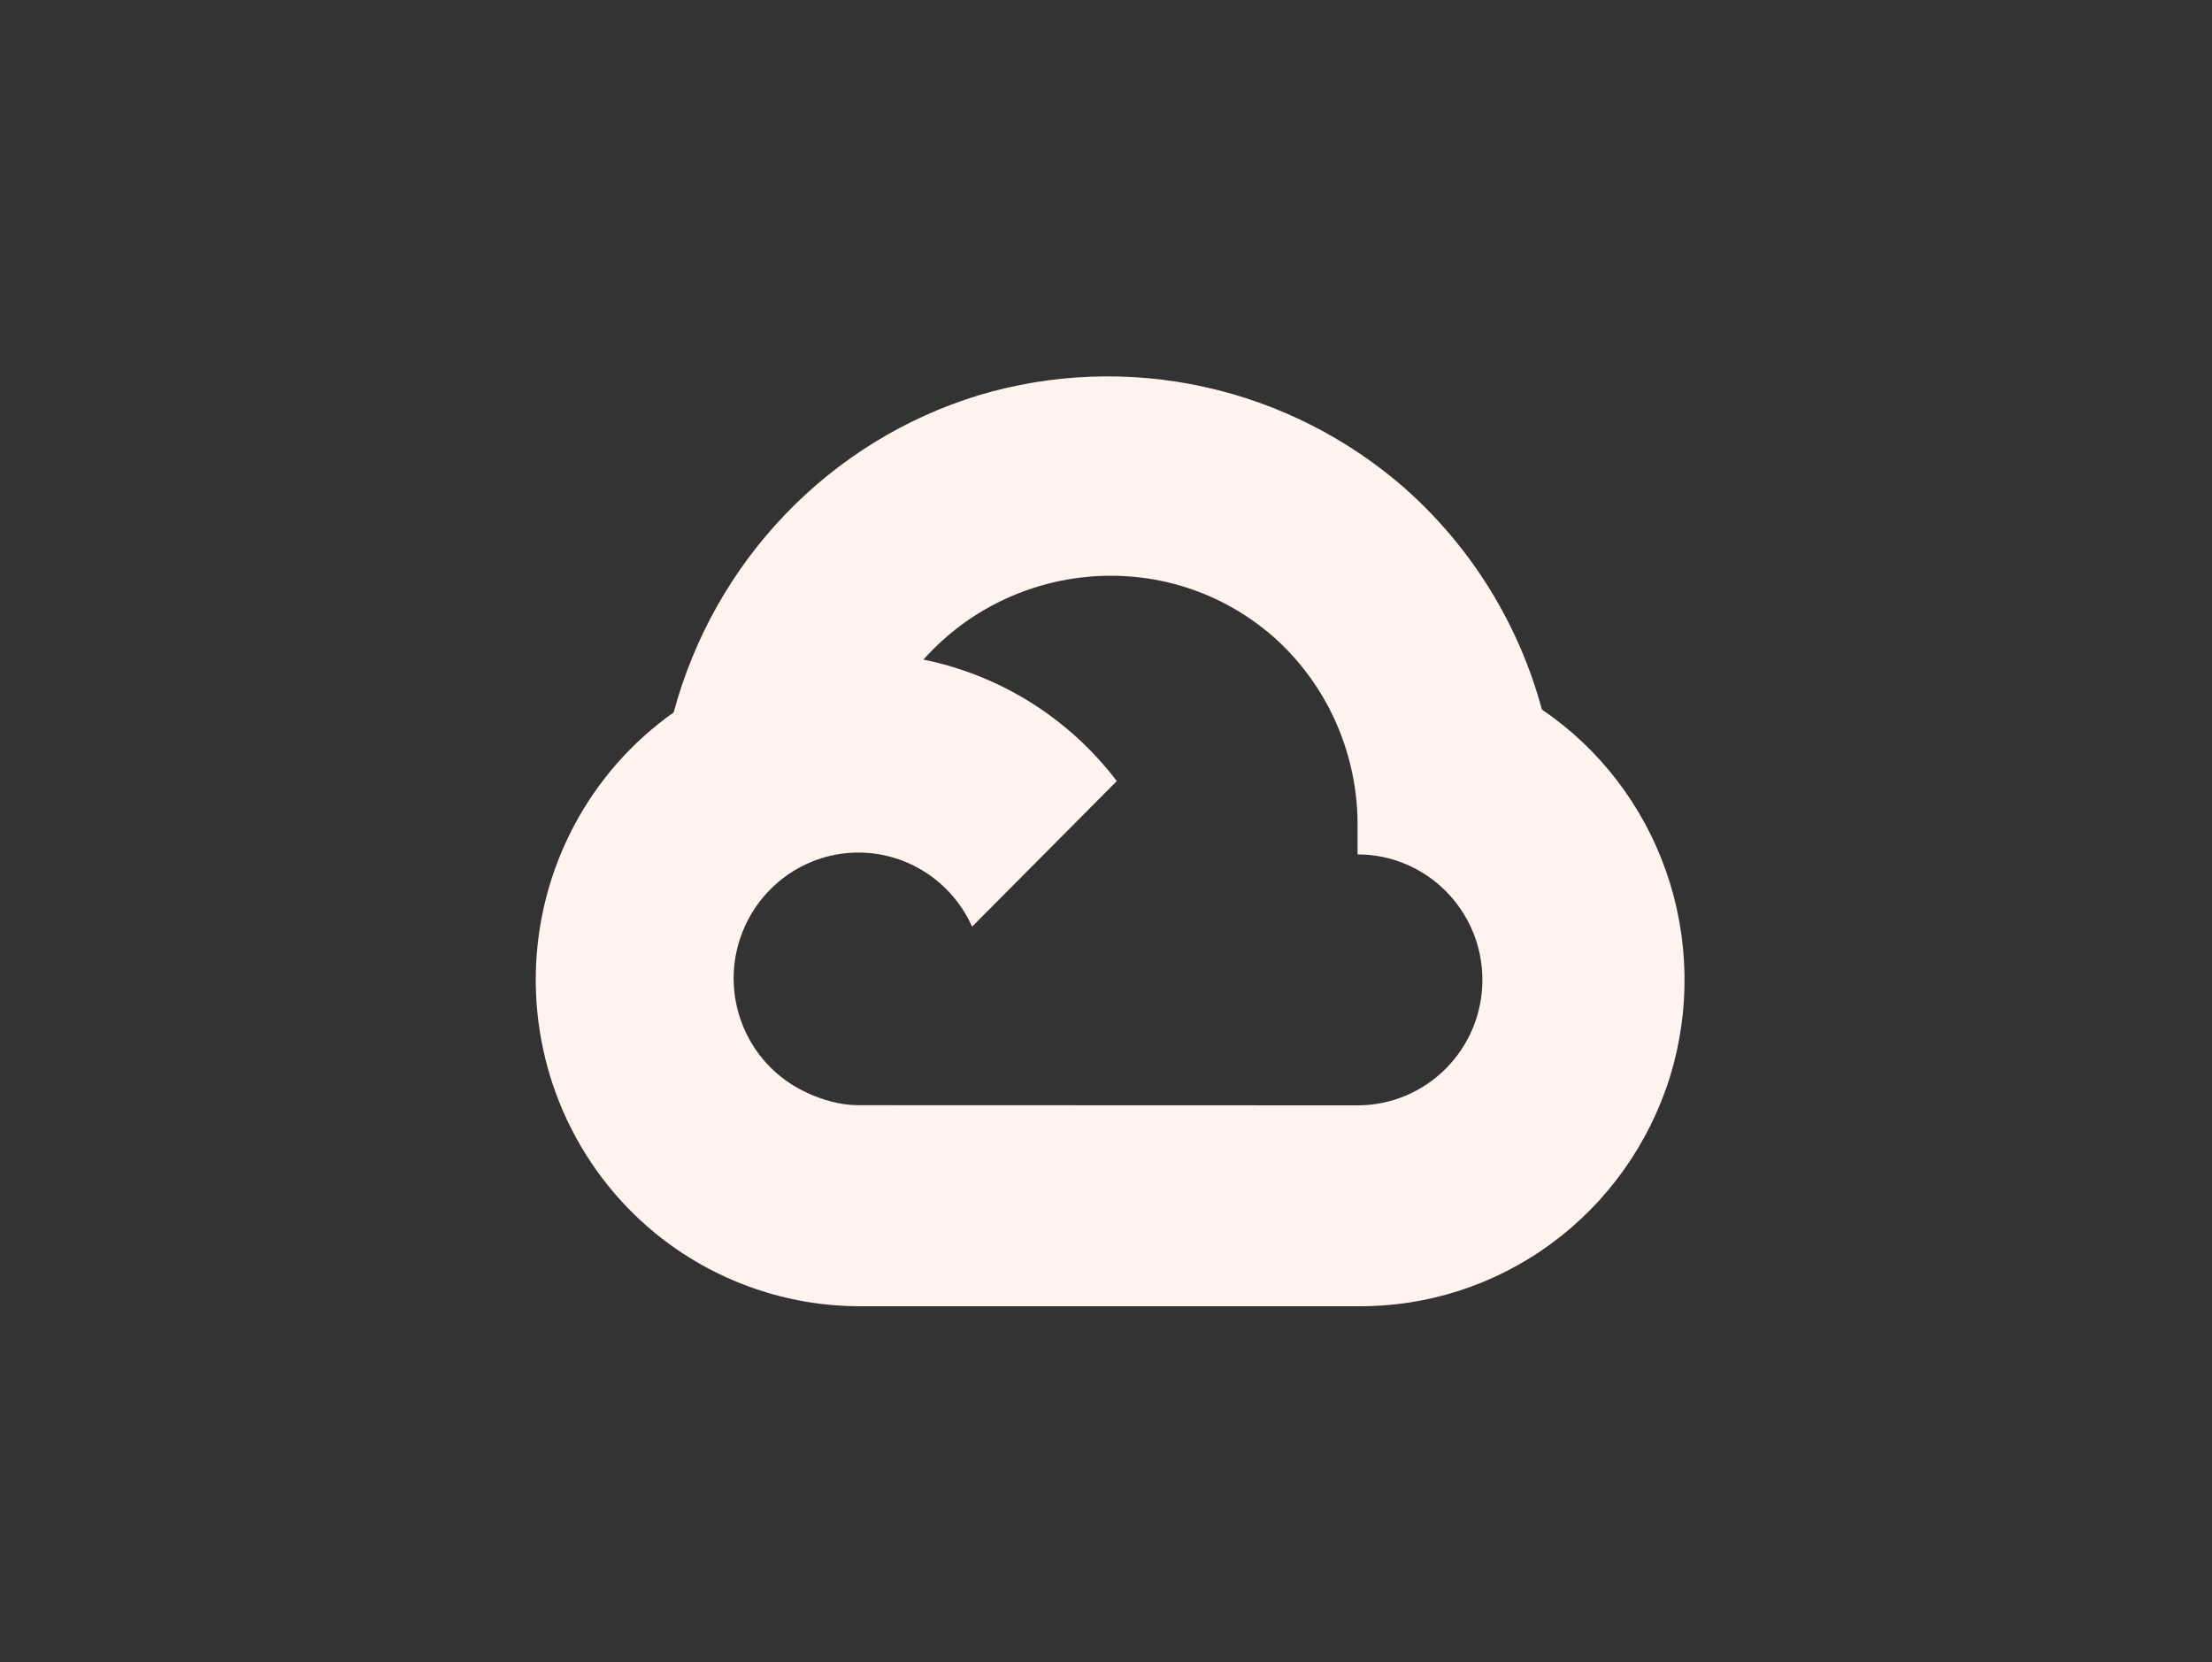 <svg width="201" height="151" viewBox="0 0 201 151" fill="none" xmlns="http://www.w3.org/2000/svg">
<rect x="0" y="0" width="201" height="151" fill="#333333" stroke="none"/>
<path fill-rule="evenodd" clip-rule="evenodd" d="M127.812 44.504L127.798 44.482C122.555 39.858 116.242 36.649 109.445 35.151C102.648 33.653 95.588 33.915 88.918 35.914C82.264 37.947 76.232 41.658 71.386 46.698C66.54 51.737 63.04 57.94 61.215 64.724C57.435 67.39 54.33 70.92 52.154 75.029C49.977 79.137 48.79 83.707 48.689 88.367C48.588 93.027 49.575 97.646 51.572 101.847C53.569 106.048 56.517 109.713 60.178 112.543C65.298 116.488 71.548 118.638 77.983 118.669H123.364C129.679 118.729 135.847 116.735 140.957 112.982C146.067 109.229 149.85 103.914 151.749 97.822C153.623 91.735 153.502 85.2 151.405 79.188C149.308 73.177 145.346 68.012 140.111 64.463C138.022 56.74 133.747 49.802 127.812 44.504ZM73.326 99.279C74.788 99.948 76.375 100.405 77.99 100.405L123.357 100.42C129.622 100.42 134.703 95.315 134.703 89.021C134.703 82.727 129.622 77.622 123.357 77.622V75.348C123.42 71.907 122.709 68.496 121.278 65.374C119.847 62.252 117.733 59.499 115.096 57.324H115.082C105.762 49.735 92.078 50.903 84.004 59.817L83.906 59.922C90.839 61.331 97.11 65.21 101.481 70.962L88.333 84.184C87.319 81.927 85.61 80.062 83.461 78.869C81.311 77.677 78.838 77.22 76.411 77.568C73.984 77.916 71.734 79.05 69.997 80.8C68.26 82.549 67.13 84.821 66.777 87.275C66.433 89.724 66.887 92.219 68.07 94.383C69.253 96.548 71.101 98.264 73.334 99.272L73.326 99.279Z" fill="#FFF3F0"/>
</svg>
